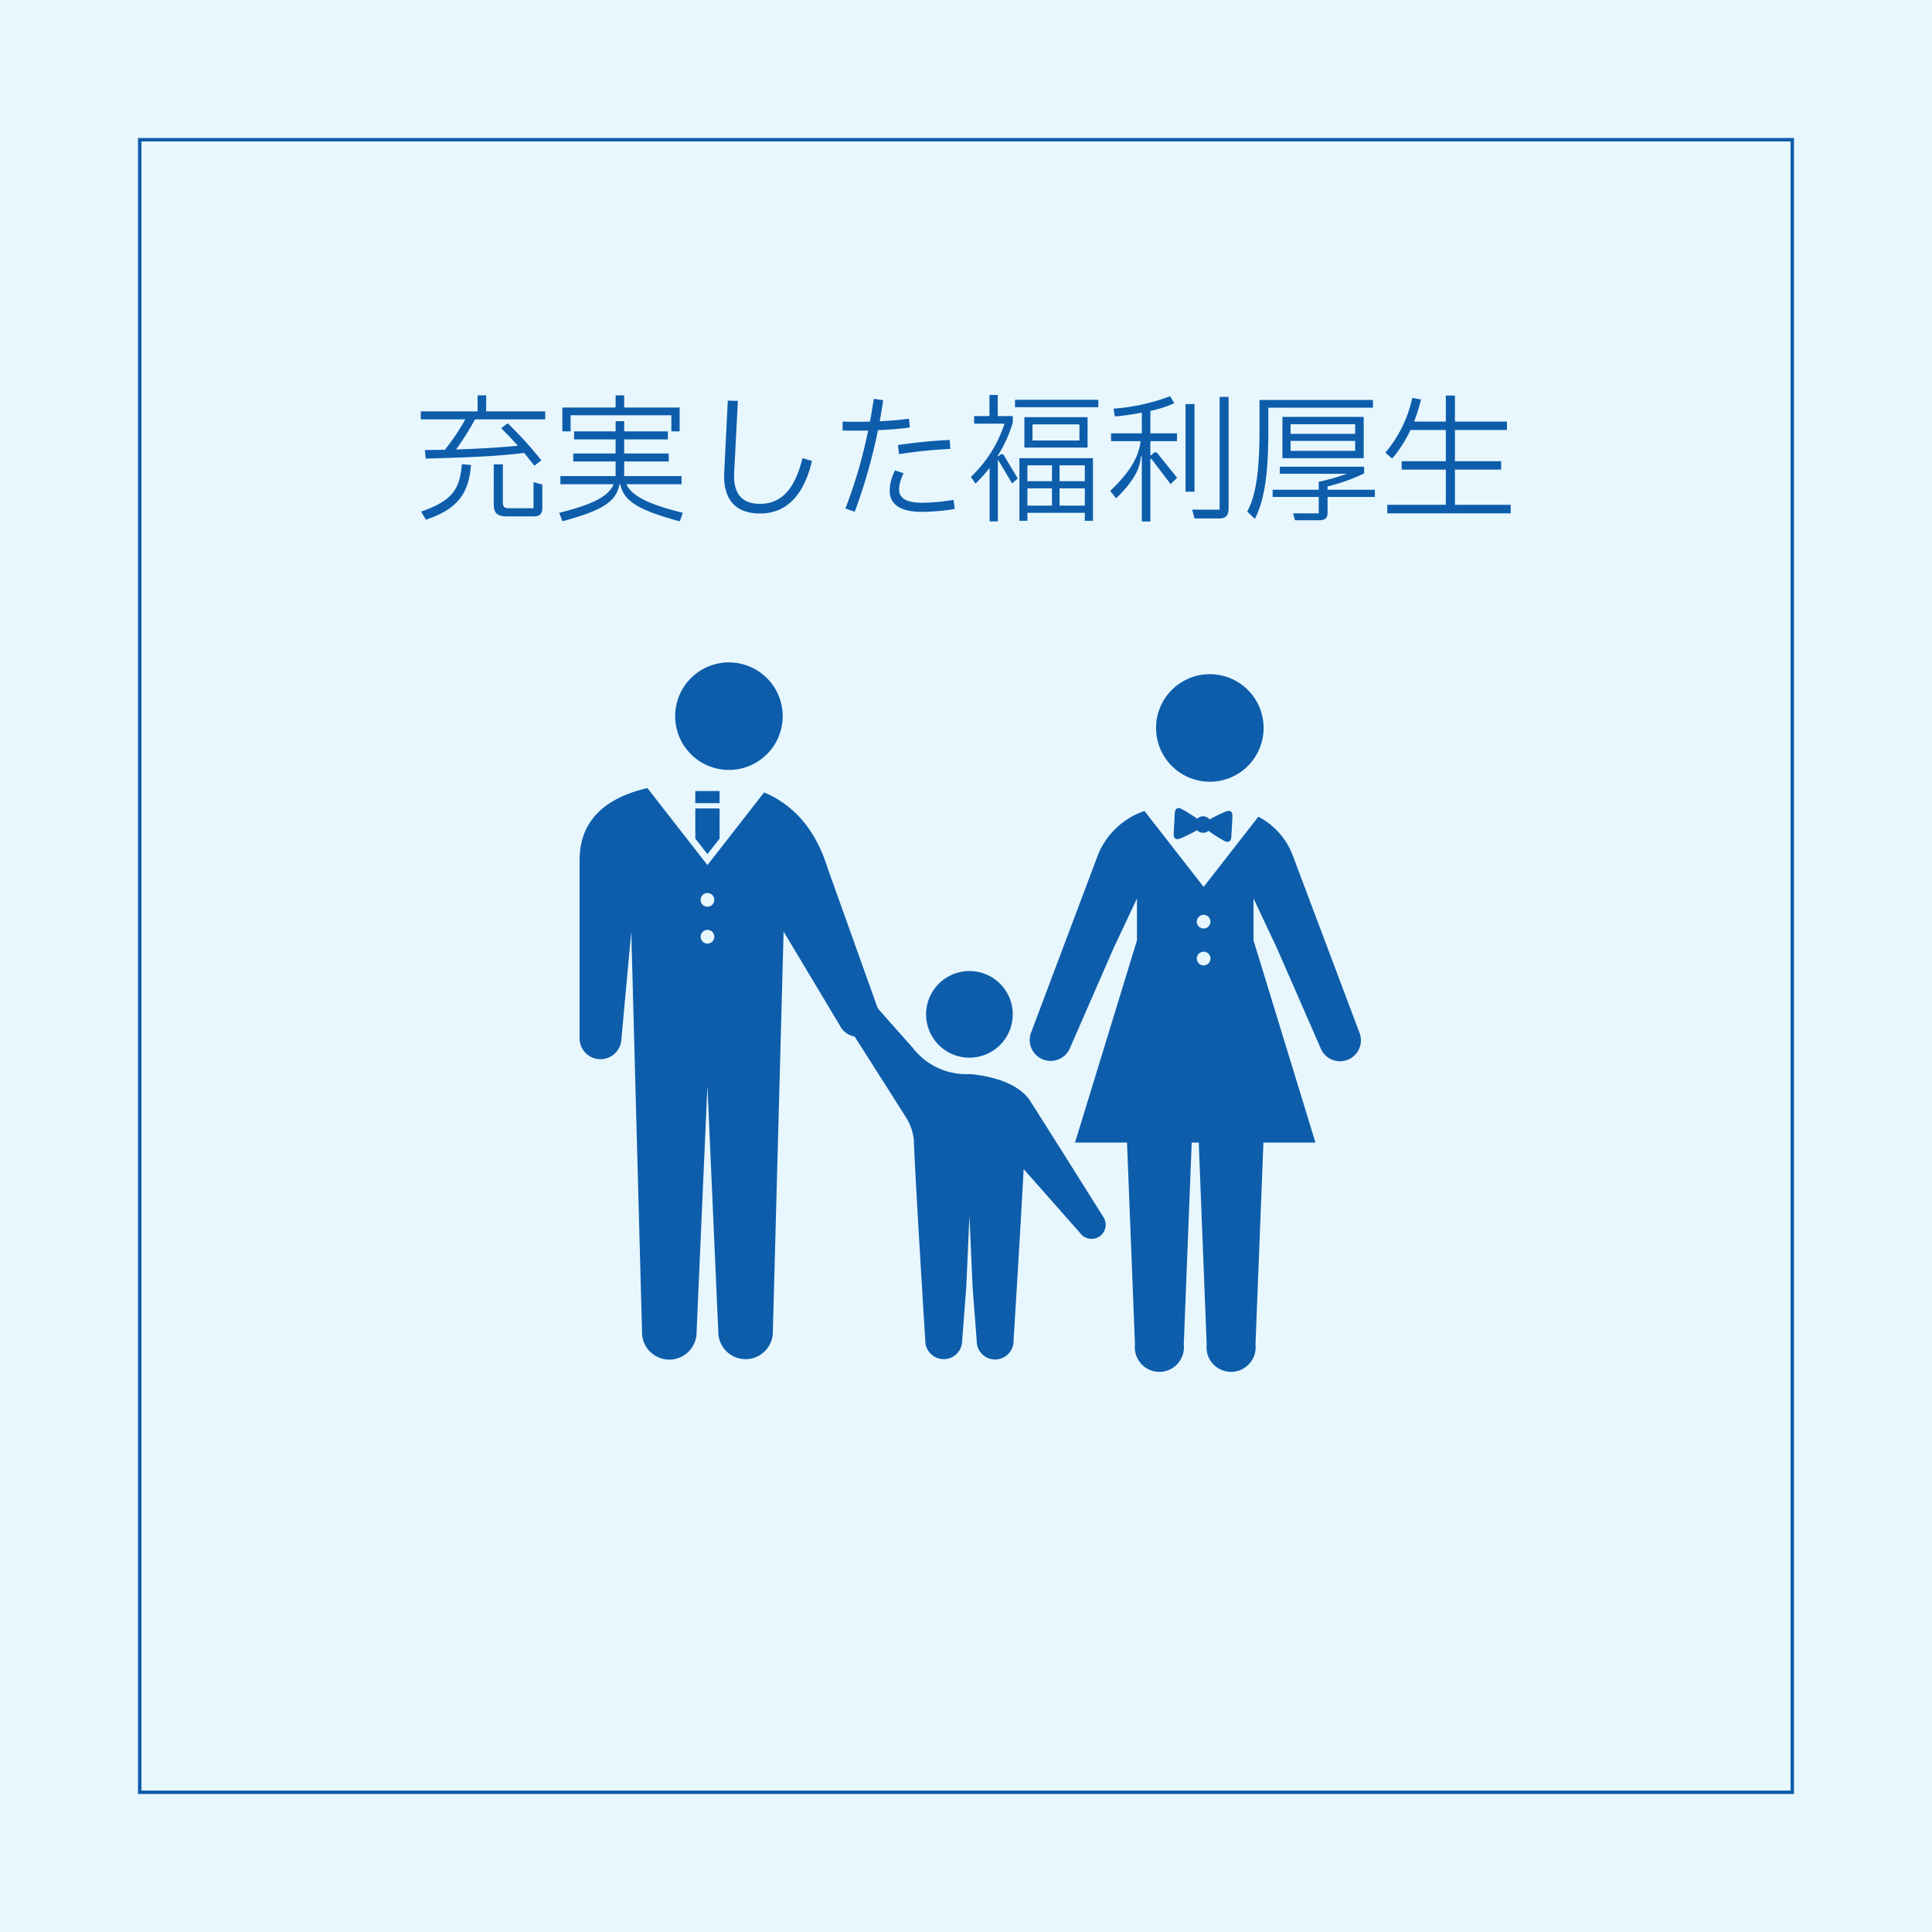 <svg xmlns="http://www.w3.org/2000/svg" xmlns:xlink="http://www.w3.org/1999/xlink" width="280" height="280" viewBox="0 0 280 280">
  <defs>
    <clipPath id="clip-path">
      <rect id="長方形_220" data-name="長方形 220" width="113.226" height="102.817" fill="#0d5dab"/>
    </clipPath>
  </defs>
  <g id="充実した福利厚_" data-name="充実した福利厚⽣" transform="translate(-190 -2447)">
    <rect id="長方形_206" data-name="長方形 206" width="280" height="280" transform="translate(190 2447)" fill="#e8f7fe"/>
    <path id="長方形_207" data-name="長方形 207" d="M.5.5v239h239V.5H.5M0,0H240V240H0Z" transform="translate(210 2467)" fill="#0d5dab"/>
    <g id="グループ_182" data-name="グループ 182" transform="translate(274 2543)">
      <g id="グループ_181" data-name="グループ 181" clip-path="url(#clip-path)">
        <path id="パス_795" data-name="パス 795" d="M62.773,51.008A6.278,6.278,0,1,1,56.5,44.731a6.278,6.278,0,0,1,6.277,6.277" fill="#0d5dab"/>
        <path id="パス_796" data-name="パス 796" d="M75.834,80.265s-10.3-16.413-10.72-16.984c-2.246-3.037-7.6-3.553-8.618-3.618a9.755,9.755,0,0,1-8.215-3.814c-1.194-1.307-9.07-10.25-9.07-10.25a2.048,2.048,0,1,0-3.285,2.445S46.984,65.4,47.343,66.011a7.272,7.272,0,0,1,1.1,3.225C48.6,74.341,50.1,98.31,50.1,98.31a2.67,2.67,0,0,0,5.341,0l.6-7.807L56.5,80.188,56.951,90.5l.6,7.807a2.67,2.67,0,1,0,5.339,0s1.019-16.288,1.462-24.87c2.4,2.7,8.191,9.27,8.191,9.27a2.048,2.048,0,1,0,3.286-2.445" fill="#0d5dab"/>
        <path id="パス_797" data-name="パス 797" d="M13.85,7.792A7.792,7.792,0,1,0,21.642,0,7.793,7.793,0,0,0,13.85,7.792" fill="#0d5dab"/>
        <rect id="長方形_219" data-name="長方形 219" width="3.52" height="1.76" transform="translate(16.767 18.641)" fill="#0d5dab"/>
        <path id="パス_798" data-name="パス 798" d="M18.528,27.793l1.759-2.259V21.17H16.768v4.364Z" fill="#0d5dab"/>
        <path id="パス_799" data-name="パス 799" d="M43.131,49.909,35.952,29.838c-1.943-6.275-5.495-9.433-9.216-10.993L18.528,29.377,9.83,18.216C4.816,19.37,0,22.12,0,28.654V54.31a3.032,3.032,0,1,0,6.057.288l1.43-15.582,1.56,58.011a3.954,3.954,0,1,0,7.907,0l1.57-35.664L20.1,97.027a3.953,3.953,0,1,0,7.906,0l1.559-58.011,8.108,13.531a3.032,3.032,0,1,0,5.46-2.638m-24.6-9.159a.99.99,0,1,1,.99-.99.99.99,0,0,1-.99.99m0-5.346a.99.99,0,1,1,.99-.99.99.99,0,0,1-.99.99" fill="#0d5dab"/>
        <path id="パス_800" data-name="パス 800" d="M93.774,21.568A20.517,20.517,0,0,0,91.3,22.762a1.192,1.192,0,0,0-1.792-.1,20.677,20.677,0,0,0-2.333-1.457c-.409-.189-.873-.131-.917.662s-.079,1.463-.079,1.463S86.139,24,86.1,24.8s.412.9.839.759a19.852,19.852,0,0,0,2.552-1.242,1.192,1.192,0,0,0,1.649.09,20.036,20.036,0,0,0,2.4,1.512c.409.19.874.131.917-.663s.079-1.462.079-1.462.037-.669.08-1.462-.412-.9-.839-.759" fill="#0d5dab"/>
        <path id="パス_801" data-name="パス 801" d="M84.028,57.676A5.256,5.256,0,0,0,79.087,63.2l.6,15.286.8,20.379a3.559,3.559,0,1,0,7.074,0l.8-20.379.6-15.286a5.257,5.257,0,0,0-4.942-5.523" fill="#0d5dab"/>
        <path id="パス_802" data-name="パス 802" d="M94.421,57.676A5.257,5.257,0,0,0,89.48,63.2l.6,15.286.8,20.379a3.559,3.559,0,1,0,7.074,0l.8-20.379.6-15.286a5.257,5.257,0,0,0-4.942-5.523" fill="#0d5dab"/>
        <path id="パス_803" data-name="パス 803" d="M99.13,9.5a7.793,7.793,0,1,1-7.792-7.792A7.793,7.793,0,0,1,99.13,9.5" fill="#0d5dab"/>
        <path id="パス_804" data-name="パス 804" d="M113.021,53.661,103.249,27.7a10.5,10.5,0,0,0-4.88-5.336L90.44,32.537l-8.574-11A11.138,11.138,0,0,0,75.2,27.7L65.428,53.661a3.033,3.033,0,0,0,5.66,2.181L77.352,41.5l3.426-7.288v6.072L71.8,69.591h34.847l-8.975-29.3V34.215L101.1,41.5l6.264,14.339a3.032,3.032,0,1,0,5.658-2.181M90.44,43.911a.99.99,0,1,1,.99-.99.991.991,0,0,1-.99.99m0-5.346a.99.99,0,1,1,.99-.99.991.991,0,0,1-.99.99" fill="#0d5dab"/>
      </g>
    </g>
    <path id="パス_1369" data-name="パス 1369" d="M-69.54-16.7h-1.24v2.32h-8.24v1.16h6.46a31.979,31.979,0,0,1-2.96,4.4c-.96.02-1.92.04-2.9.04l.12,1.24c5.16-.14,10.02-.28,14.26-.82.5.62,1,1.22,1.48,1.86l1.02-.78a54.929,54.929,0,0,0-4.88-5.38l-.94.72c.82.82,1.62,1.66,2.42,2.54-2.72.26-5.72.44-8.96.54a39,39,0,0,0,2.74-4.36h10.18v-1.16h-8.56ZM-78.28,1.32c4.84-1.6,6.24-4.06,6.54-7.94l-1.32-.1c-.3,3.34-1.1,5.22-5.9,6.86ZM-66.2-.34c-.72,0-.92-.2-.92-.88V-6.7h-1.32V-.94c0,1.32.5,1.78,1.94,1.78h3.86c.88,0,1.24-.38,1.24-1.22v-3.4l-1.28-.34V-.34Zm23.5-13.48v2.34h1.2v-3.46h-8.04V-16.7h-1.24v1.76H-58.5v3.46h1.2v-2.34Zm1.48,10V-5h-8.32V-7.12h6.46V-8.28h-6.46v-2.04h6.34v-1.16h-6.34v-1.48h-1.24v1.48H-56.8v1.16h6.02v2.04h-6.14v1.16h6.14V-5h-8v1.18h7.72c-.78,1.84-3.28,3-7.9,4.14l.48,1.22C-52.78,0-50.7-1.24-50.22-3.8h.12c.52,2.56,2.94,3.8,8.62,5.36l.44-1.24c-4.58-1.14-7.32-2.3-8.18-4.14Zm6.18-1.76c-.2,4.04,1.7,6,5.2,6,3.9,0,6.38-2.76,7.52-7.62l-1.38-.4c-1.1,4.54-3.1,6.62-6.16,6.62-2.56,0-3.9-1.42-3.74-4.54l.54-10.38-1.46-.04Zm26.78-7.74c-1.34.18-2.8.3-4.24.38.18-1.04.36-2.06.5-3.06l-1.36-.2c-.16,1.06-.34,2.18-.56,3.3-1.44.04-2.8.04-3.96,0v1.3c1.1.02,2.36.02,3.7,0A69.858,69.858,0,0,1-17.48-.3l1.36.46a79.1,79.1,0,0,0,3.36-11.82c1.54-.06,3.12-.18,4.62-.38ZM-9.7-8.18a69.927,69.927,0,0,1,7.42-.76l-.08-1.3a74.992,74.992,0,0,0-7.5.74Zm7.9,6.62a27.371,27.371,0,0,1-4.62.42c-2.24,0-3.28-.68-3.28-1.96a5.607,5.607,0,0,1,.66-2.32l-1.24-.4a6.522,6.522,0,0,0-.78,2.94C-11.06-.9-9.48.18-6.46.18A29.386,29.386,0,0,0-1.64-.24ZM4.72-7.9h-.1v-.08a19.119,19.119,0,0,0,2.16-4.78v-.94H4.6v-3.06H3.4v3.06H1.18v1.1h4.4A18.388,18.388,0,0,1,.7-4.88l.68.96A18.471,18.471,0,0,0,3.42-6.2V1.56h1.2V-7.22c0-.14.02-.14.1-.02l1.96,3.3.82-.72L5.54-7.94a.378.378,0,0,0-.6-.14ZM7.1-14.98H19.18v-1.08H7.1ZM8.46-9.14h9.16v-4.4H8.46Zm1.18-1.02V-12.5h6.8v2.34ZM8.9,1.48V.32h8.32V1.48H18.4V-7.6H7.74V1.48Zm3.56-5.74H8.9v-2.3h3.56Zm1.1,0v-2.3h3.66v2.3Zm-1.1,1.04v2.5H8.9v-2.5Zm1.1,0h3.66v2.5H13.56Zm13.28-4.8h-.12v-2.04h3.86V-11.2H26.72v-3.24a17.579,17.579,0,0,0,3.46-1.12l-.6-1.02a28.886,28.886,0,0,1-8.2,1.8l.2,1.14a37.3,37.3,0,0,0,3.9-.56v3H21.02v1.14H25.3c-.26,2.38-1.66,4.6-4.4,7.2l.86,1.08c2.38-2.32,3.48-4.2,3.58-6.06h.14V1.58h1.24v-9c0-.12.08-.16.16-.06l2.78,3.64.94-.92-2.82-3.5c-.18-.26-.4-.26-.64-.04ZM36.76-.14H32.78l.34,1.28H36.6c1.06,0,1.46-.42,1.46-1.48V-16.48h-1.3Zm-4.94-15.3v12.7h1.3v-12.7Zm10.72-.6v4.08c0,5.24-.32,9.42-1.78,12.1l1.1,1.06c1.62-3.12,1.96-7.62,1.96-13.06v-3.06H58.98v-1.12Zm15.1,2.46H45.86V-7.6H57.64ZM56.4-11.12H47.04v-1.4H56.4ZM47.04-10.1H56.4v1.44H47.04ZM52.4-3.02V-3.5a27.779,27.779,0,0,0,5.3-1.88v-.98H45.48v1.02H55.2a28.668,28.668,0,0,1-4.08,1.16v1.16H44.44v1.04h6.68V.4H47.4l.28,1h3.44c.96,0,1.28-.32,1.28-1.08v-2.3h6.86V-3.02ZM70.86-5.94h6.7V-7.16h-6.7v-4.52H78.4V-12.9H70.86v-3.78H69.54v3.78h-4.6a22.787,22.787,0,0,0,1-3.2l-1.26-.24a18.269,18.269,0,0,1-3.9,7.94l.98.86a18.627,18.627,0,0,0,2.66-4.14h5.12v4.52h-6.4v1.22h6.4v5.1H61.06V.4H78.94V-.84H70.86Z" transform="translate(329.999 2521)" fill="#0d5dab"/>
  </g>
</svg>
